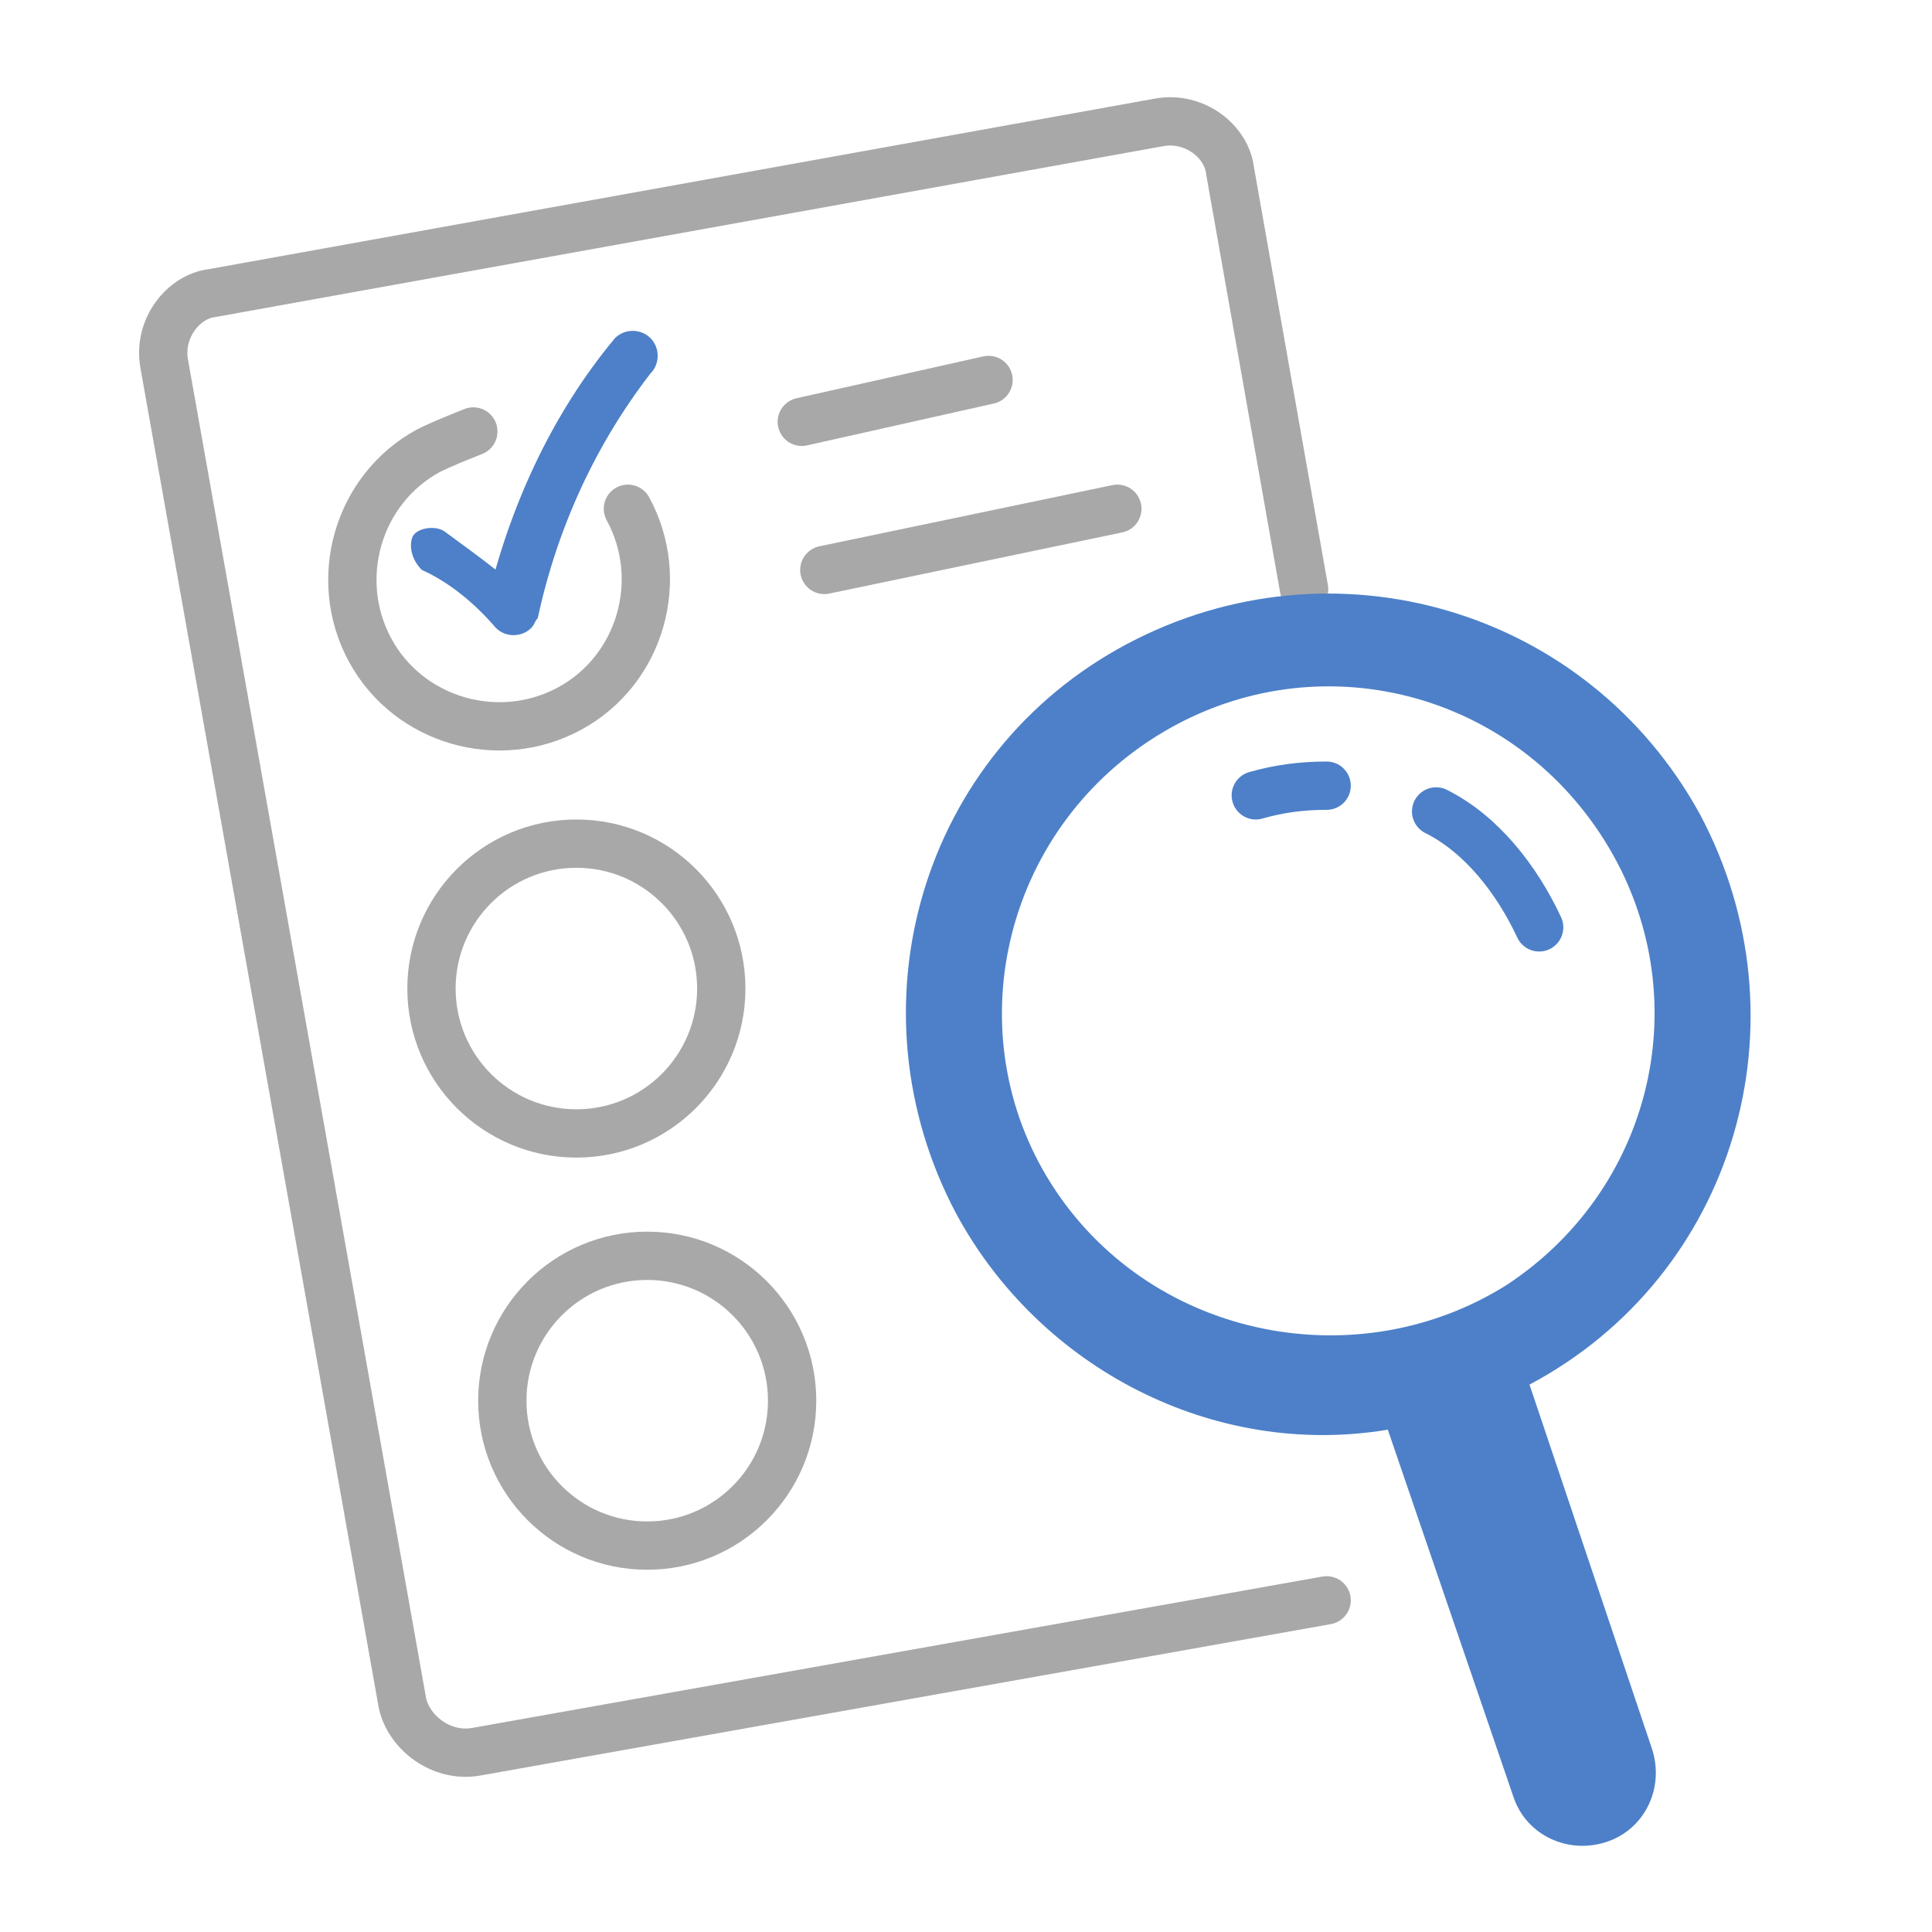 <?xml version="1.0" encoding="UTF-8"?> <!-- Generator: Adobe Illustrator 26.1.0, SVG Export Plug-In . SVG Version: 6.00 Build 0) --> <svg xmlns="http://www.w3.org/2000/svg" xmlns:xlink="http://www.w3.org/1999/xlink" id="Слой_1" x="0px" y="0px" viewBox="0 0 60 60" style="enable-background:new 0 0 60 60;" xml:space="preserve"> <style type="text/css"> .st0{fill:none;stroke:#A8A8A8;stroke-width:1.5;stroke-linecap:round;stroke-linejoin:round;} .st1{fill:#4D80C8;} .st2{fill:none;stroke:#4D80C8;stroke-width:1.5;stroke-linecap:round;stroke-linejoin:round;} </style> <path class="st0" d="M41.2,49.7l-26.4,4.7c-1.1,0.2-2.1-0.6-2.3-1.5l0,0L5.1,11.3c-0.2-1.1,0.6-2.1,1.5-2.2L36,3.8 c1.1-0.2,2.1,0.6,2.2,1.5l0,0l2.3,13"></path> <path class="st1" d="M47.5,43c6.4-3.4,8.7-11.3,5.3-17.7C49.3,18.9,41.4,16.6,35,20s-8.7,11.3-5.3,17.7c2.6,4.8,8,7.6,13.4,6.7 L47,55.8c0.4,1.2,1.7,1.8,2.9,1.4c1.2-0.4,1.8-1.7,1.4-2.9L47.5,43z M32.8,37c-3.1-4.6-1.8-10.9,2.9-14s10.9-1.8,14,2.9 s1.8,10.9-2.9,14l0,0C42.2,42.8,35.9,41.6,32.8,37L32.8,37L32.8,37z"></path> <path class="st2" d="M41.2,24.4c-0.8,0-1.5,0.1-2.2,0.3"></path> <path class="st2" d="M47.8,28.8c-0.7-1.5-1.8-2.9-3.2-3.6"></path> <path class="st0" d="M19.5,15.8c1.2,2.2,0.4,5-1.8,6.2c-2.2,1.2-5,0.4-6.2-1.8s-0.4-5,1.8-6.2c0.4-0.2,0.9-0.4,1.4-0.6"></path> <circle class="st0" cx="17.9" cy="30.7" r="4.5"></circle> <circle class="st0" cx="20.1" cy="43.5" r="4.5"></circle> <path class="st1" d="M13.1,17.7c0.9,0.4,1.7,1.1,2.3,1.8c0.3,0.3,0.8,0.3,1.1,0c0.1-0.1,0.1-0.2,0.2-0.3c0.6-2.8,1.8-5.4,3.5-7.6 c0.3-0.3,0.3-0.8,0-1.1c-0.3-0.3-0.8-0.3-1.1,0c-2,2.4-3.3,5.3-4,8.3l1.2-0.3c-0.8-0.8-1.7-1.4-2.5-2c-0.3-0.2-0.9-0.1-1,0.2 C12.7,17,12.8,17.4,13.1,17.7L13.1,17.7z"></path> <line class="st0" x1="24.9" y1="13.1" x2="30.7" y2="11.8"></line> <line class="st0" x1="25.6" y1="17.7" x2="34.7" y2="15.8"></line> </svg> 